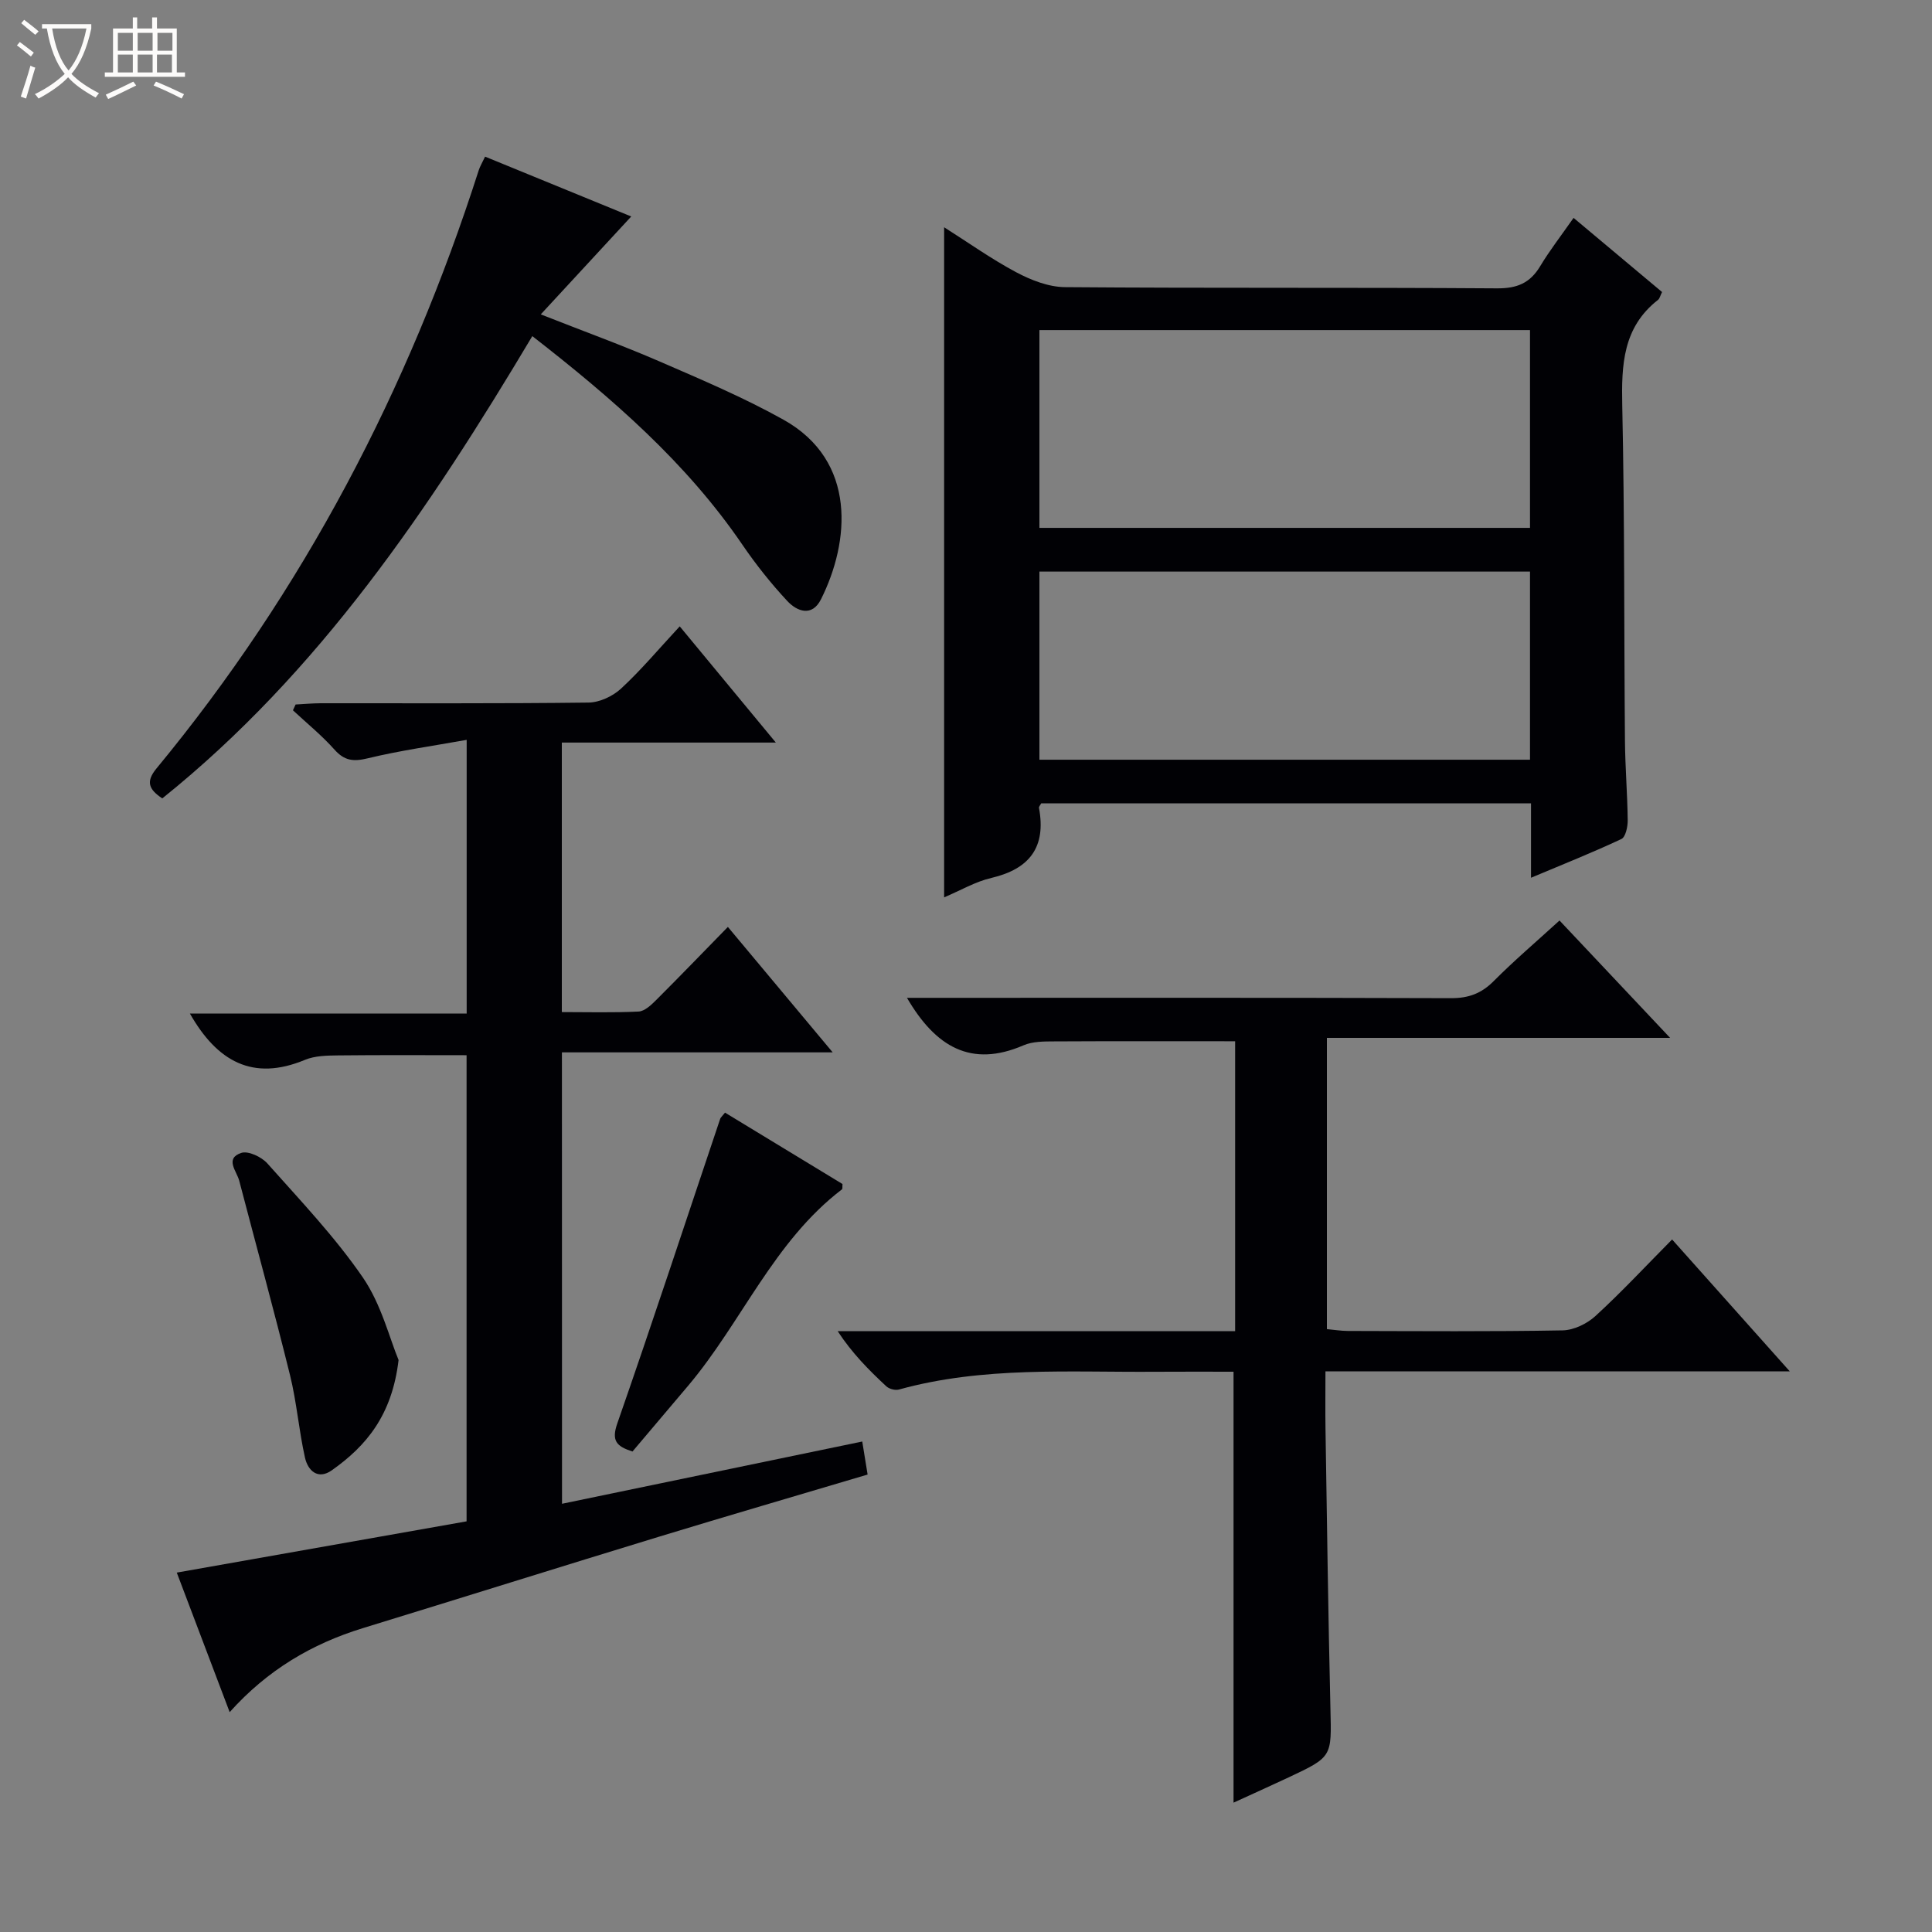 <svg enable-background="new 0 0 400 400" viewBox="0 0 400 400" xmlns="http://www.w3.org/2000/svg"><rect x="0" y="0" width="400" height="400" fill="#808080" stroke="none"/><path d="m6.4 11.7c-1-.8-1.9-1.6-2.9-2.3l.6-.7c.9.7 1.9 1.4 2.9 2.2zm-2.1 8.3c.7-2.1 1.4-4.2 2-6.4.2.1.6.3 1 .4-.7 2.3-1.3 4.4-1.9 6.4zm3-12.8c-1.1-.9-2.1-1.7-2.9-2.4l.6-.7c1 .8 2 1.5 3 2.4zm1.4-1.3v-.9h10.2v.9c-.9 4.2-2.3 7.3-4.1 9.4 1.3 1.4 3.2 2.7 5.7 4-.2.2-.4.5-.7.9-2.5-1.4-4.4-2.7-5.7-4.2-1.4 1.5-3.5 3-6.1 4.4 0 0 0 0-.1-.1-.3-.4-.5-.7-.7-.8 2.7-1.3 4.7-2.8 6.2-4.2-1.8-2.2-3-5.3-3.7-9.4zm9.2 0h-7.1c.6 3.8 1.7 6.7 3.4 8.7 1.7-2.1 2.9-4.8 3.7-8.7z" fill="#fcfbfa"/><path d="m31.6 3.6h.9v2.3h4.1v9.1h1.7v.9h-16.6v-.9h1.7v-9.1h4.1v-2.3h.9v2.3h3.1v-2.3zm-4 13.3.6.8c-1.9.9-3.8 1.9-5.8 2.8-.2-.3-.3-.6-.5-.9 2-.9 3.9-1.8 5.7-2.7zm-3.2-10.1v3.7h3.1v-3.7zm0 4.5v3.7h3.1v-3.7zm4.1-4.5v3.7h3.1v-3.7zm0 4.5v3.7h3.1v-3.7zm9.1 9.1c-2.1-1.1-4.1-2-5.8-2.7l.5-.8c2.2.9 4.1 1.8 5.8 2.6zm-1.9-13.6h-3.1v3.7h3.1zm-3.2 4.5v3.7h3.1v-3.7z" fill="#fcfbfa"/><g fill="#010105"><path d="m195.47 185.79c0-46.3 0-92.21 0-138.74 4.96 3.14 9.77 6.57 14.93 9.32 3.07 1.63 6.7 3.05 10.09 3.08 29.81.24 59.63.04 89.44.25 4.17.03 6.85-1.09 8.95-4.59 1.96-3.26 4.31-6.28 6.91-10 6.26 5.25 12.3 10.3 18.32 15.35-.38.76-.48 1.34-.83 1.62-7.29 5.69-7.59 13.46-7.41 21.9.5 23.14.36 46.29.56 69.44.05 5.48.51 10.96.57 16.44.01 1.32-.44 3.44-1.31 3.85-5.96 2.8-12.1 5.24-18.71 8.02 0-5.52 0-10.31 0-15.4-34.03 0-67.74 0-101.41 0-.2.38-.51.69-.46.94 1.51 8.09-1.91 12.62-9.83 14.49-3.32.76-6.4 2.59-9.81 4.03zm121.3-117.45c-34.09 0-67.78 0-101.57 0v40.95h101.57c0-13.72 0-27.15 0-40.95zm0 50c-34.09 0-67.78 0-101.57 0v38.95h101.57c0-13.05 0-25.81 0-38.95z"/><path d="m116.36 311.34c20.73-4.3 41.27-8.56 62.16-12.89.44 2.69.75 4.59 1.11 6.84-14.54 4.33-28.86 8.5-43.13 12.85-20.48 6.25-40.91 12.67-61.38 18.95-10.54 3.24-19.73 8.64-27.57 17.39-3.81-10.07-7.4-19.54-10.95-28.89 20.26-3.58 39.99-7.07 60-10.61 0-32.42 0-64.33 0-96.51-8.75 0-17.67-.06-26.58.04-2.31.03-4.81.06-6.88.92-10.83 4.51-18.21.29-23.82-9.58h57.3c0-18.88 0-37.09 0-56.67-7.01 1.26-13.83 2.21-20.48 3.82-2.97.72-4.82.52-6.89-1.8-2.62-2.94-5.71-5.45-8.6-8.14.18-.4.37-.8.55-1.2 1.72-.09 3.44-.25 5.16-.26 18.5-.02 37 .09 55.49-.14 2.29-.03 5.04-1.32 6.75-2.91 4.14-3.83 7.79-8.19 12.13-12.87 6.47 7.83 12.86 15.55 19.9 24.06-15.27 0-29.61 0-44.31 0v55.8c5.3 0 10.6.15 15.88-.11 1.25-.06 2.61-1.34 3.62-2.35 4.83-4.82 9.57-9.74 14.88-15.17 7.25 8.68 14.18 16.97 21.7 25.97-19.21 0-37.46 0-56.06 0 .02 31.25.02 62.14.02 93.46z"/><path d="m346.19 256.62c8.19 9.18 15.91 17.83 24.36 27.3-32.53 0-64.05 0-96.13 0 0 4.34-.05 8.14.01 11.93.31 19.31.56 38.61 1.02 57.91.24 9.96.43 9.96-8.66 14.23-3.72 1.74-7.46 3.43-11.4 5.23 0-29.91 0-59.27 0-89.22-5.31 0-10.76-.03-16.2.01-17.77.13-35.63-1.15-53.08 3.68-.77.21-2.02-.12-2.61-.67-3.6-3.35-7.07-6.83-10.07-11.42h82.29c0-20.42 0-40.18 0-60.02-12.57 0-24.99-.04-37.41.03-2.15.01-4.5-.01-6.4.81-10.86 4.69-18.22.32-24.13-9.83h5.67c35.66 0 71.32-.05 106.98.07 3.62.01 6.28-.97 8.83-3.54 4.22-4.24 8.79-8.13 13.62-12.54 7.43 7.88 14.76 15.66 22.9 24.3-24.35 0-47.55 0-71.06 0v60.3c1.45.13 2.87.37 4.3.38 14.83.03 29.66.15 44.49-.12 2.32-.04 5.08-1.38 6.83-2.99 5.38-4.93 10.37-10.3 15.85-15.83z"/><path d="m110.21 69.59c-21.35 35.81-44.15 69.64-76.61 95.71-2.83-1.88-3.44-3.48-1.21-6.19 30.44-36.86 52.17-78.44 66.73-123.87.25-.78.69-1.49 1.31-2.81 10.23 4.19 20.39 8.35 30.26 12.39-6.2 6.71-12.14 13.13-18.73 20.27 9.04 3.56 16.93 6.42 24.61 9.75 8.66 3.76 17.41 7.46 25.63 12.05 15.31 8.55 13.72 25.33 7.78 37.18-1.85 3.7-4.95 2.54-6.99.35-3.38-3.63-6.5-7.56-9.3-11.66-11.6-17-26.88-30.25-43.48-43.17z"/><path d="m150.11 230.36c8.08 4.91 16.24 9.86 24.32 14.78-.05.53.04.98-.12 1.11-14.13 10.79-20.72 27.46-31.81 40.62-3.84 4.56-7.71 9.1-11.55 13.65-3.3-1.07-4.41-2.2-3.14-5.83 7.3-20.94 14.22-42.01 21.29-63.03.09-.29.37-.51 1.01-1.3z"/><path d="m82.52 281.58c-1.35 11.44-6.69 17.79-13.82 22.83-2.89 2.04-4.96.06-5.56-2.63-1.26-5.63-1.71-11.45-3.09-17.05-3.33-13.47-7.01-26.85-10.52-40.27-.53-2.01-3.04-4.59.41-5.76 1.43-.49 4.21.82 5.42 2.18 6.83 7.68 13.99 15.2 19.78 23.63 3.8 5.55 5.5 12.55 7.38 17.07z"/></g></svg>